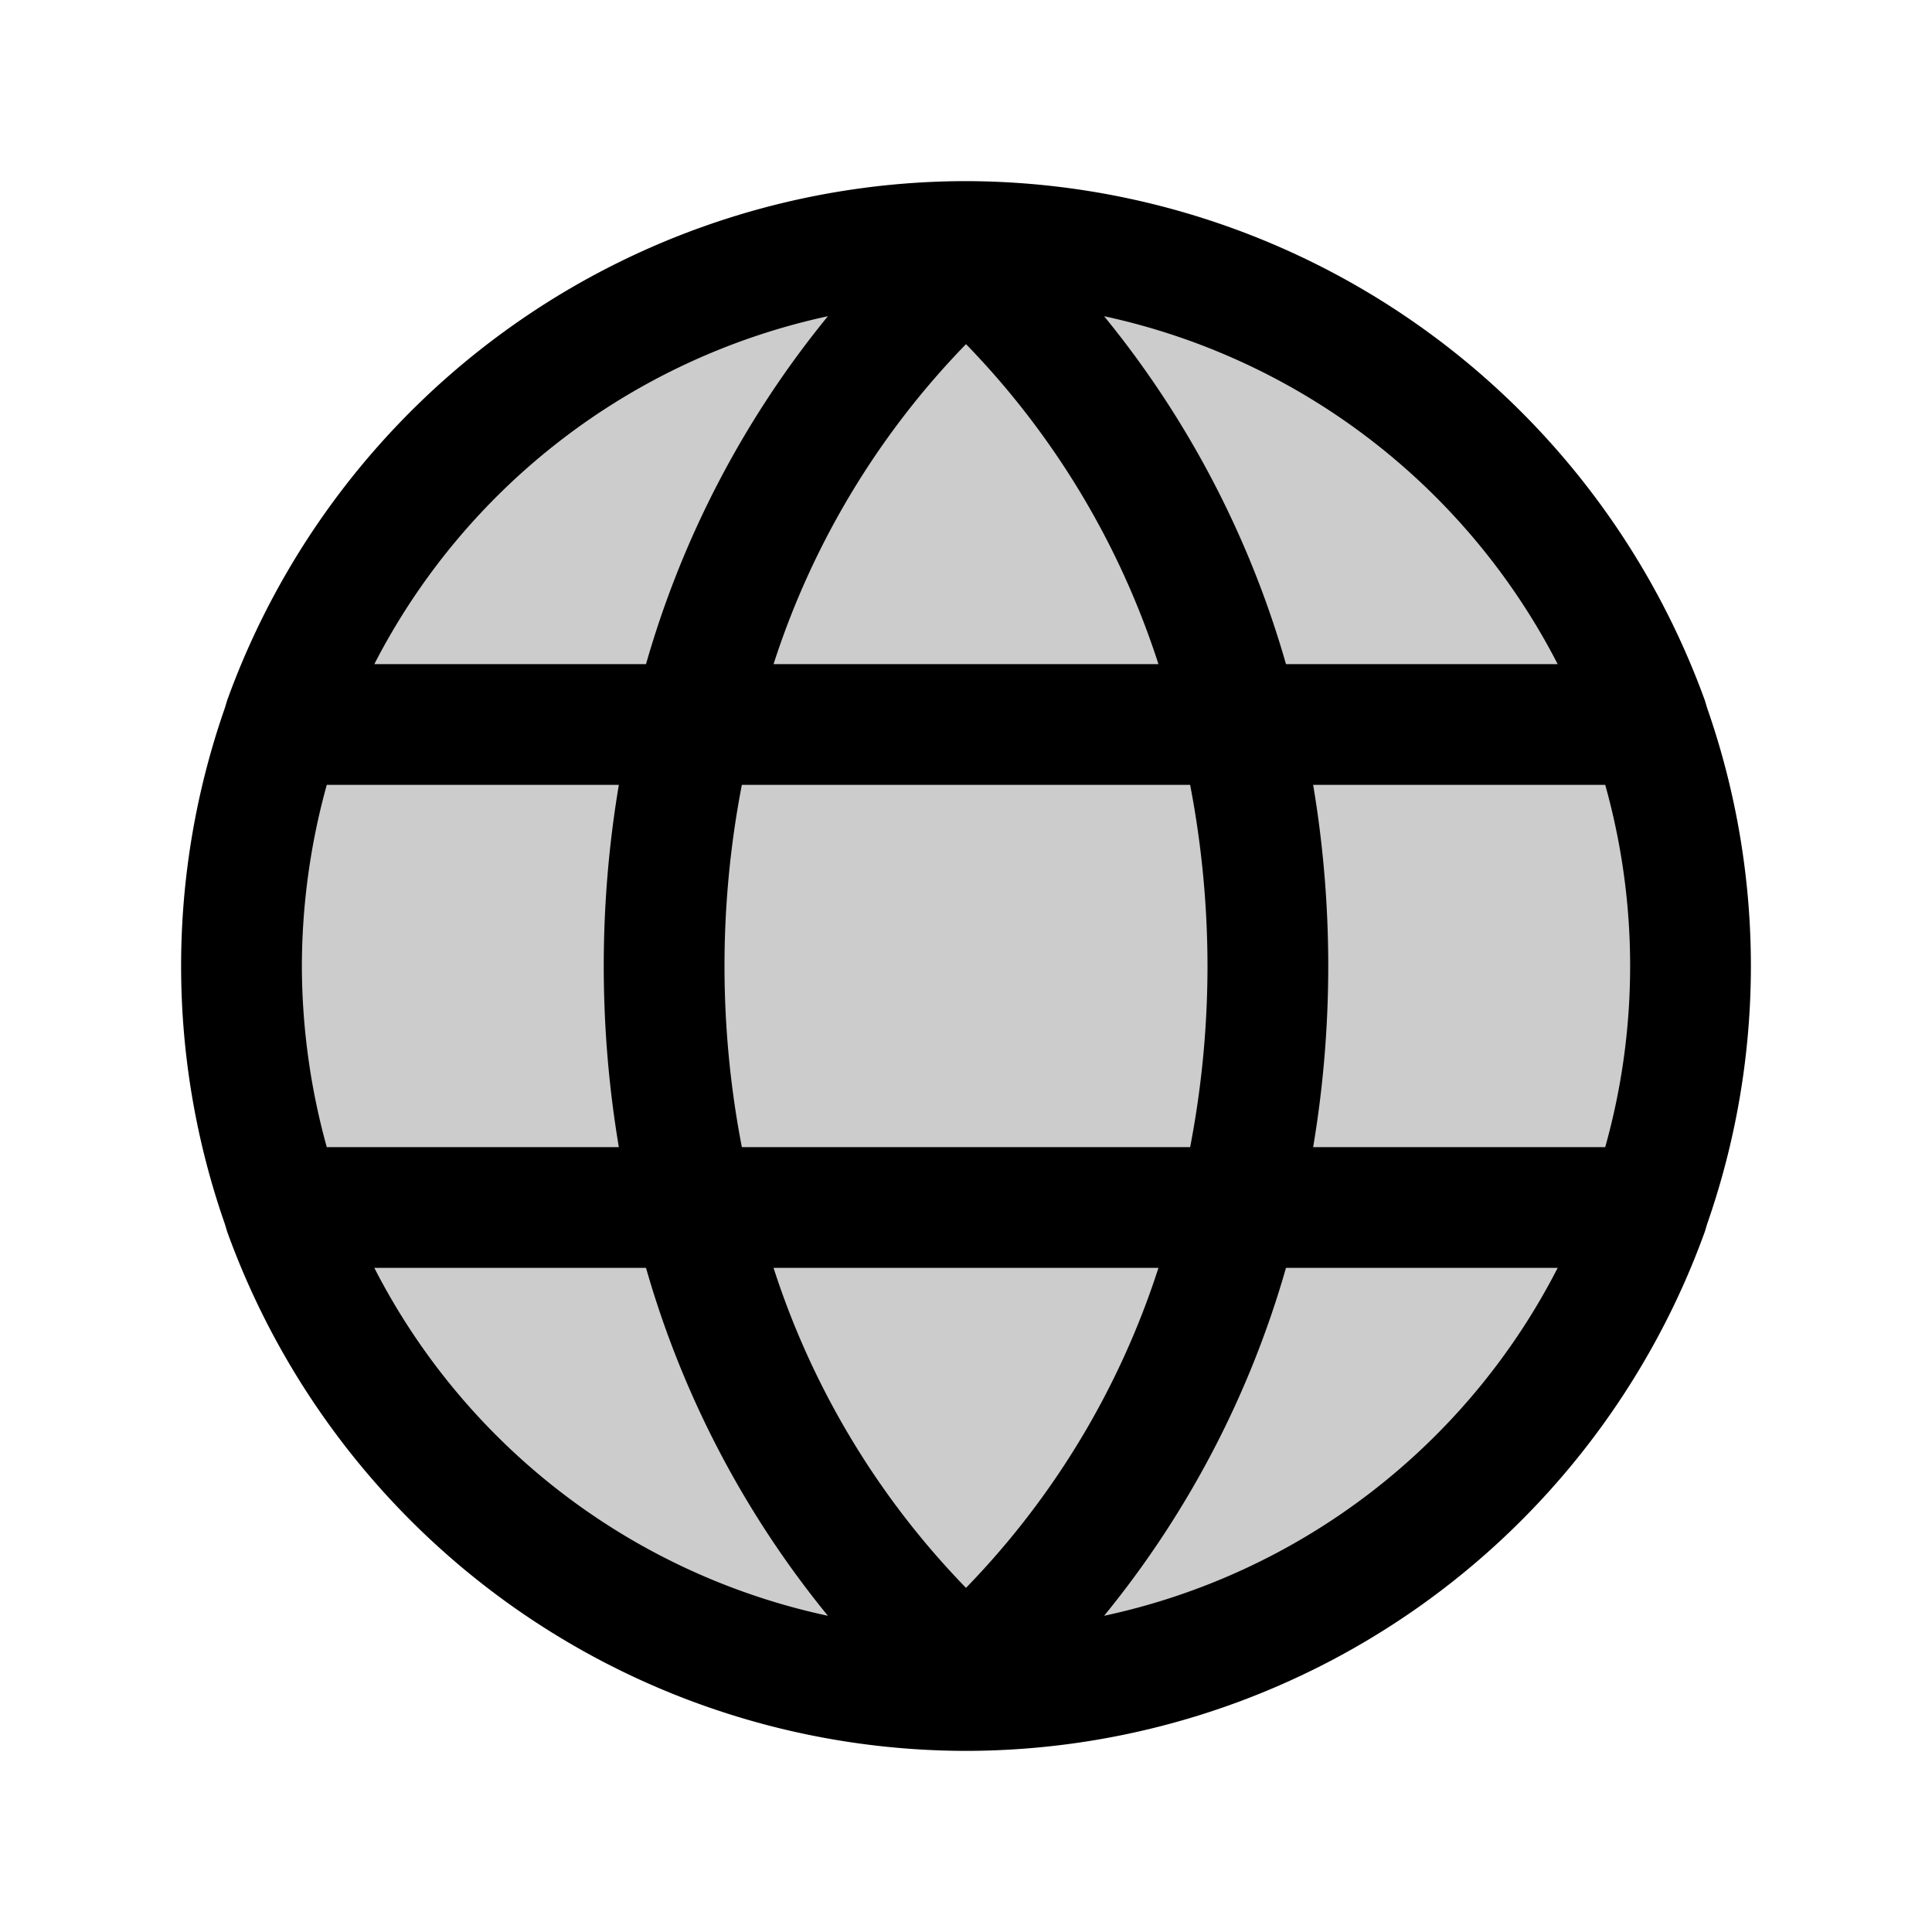 <svg xmlns="http://www.w3.org/2000/svg" viewBox="0 0 256 256" fill="currentColor"><g opacity="0.2"><circle cx="128" cy="128" r="96"/></g><path d="M225.9,163.2l.3-1a103.7,103.7,0,0,0,0-68.4l-.3-1A104.4,104.4,0,0,0,128,24h0A104.2,104.2,0,0,0,30.1,92.8l-.3,1a103.7,103.7,0,0,0,0,68.4l.3,1A104.2,104.2,0,0,0,128,232h0A104.2,104.2,0,0,0,225.9,163.2ZM102.5,168h51A108.6,108.6,0,0,1,128,210.4,108.6,108.6,0,0,1,102.5,168Zm-4.2-16a126.4,126.4,0,0,1,0-48h59.4a127.6,127.6,0,0,1,2.3,24,126.8,126.8,0,0,1-2.3,24ZM40,128a90.3,90.3,0,0,1,3.3-24H82a145,145,0,0,0,0,48H43.3A90.3,90.3,0,0,1,40,128ZM153.5,88h-51A108.6,108.6,0,0,1,128,45.6,108.6,108.6,0,0,1,153.5,88ZM174,104h38.7a88.9,88.9,0,0,1,0,48H174a145,145,0,0,0,0-48Zm32.4-16h-36a128.7,128.7,0,0,0-24.1-46.1A88.6,88.6,0,0,1,206.4,88ZM109.7,41.9A128.7,128.7,0,0,0,85.6,88h-36A88.6,88.6,0,0,1,109.7,41.9ZM49.6,168h36a128.7,128.7,0,0,0,24.1,46.1A88.3,88.3,0,0,1,49.6,168Zm96.7,46.1A128.7,128.7,0,0,0,170.4,168h36A88.3,88.3,0,0,1,146.3,214.1Z"/></svg>